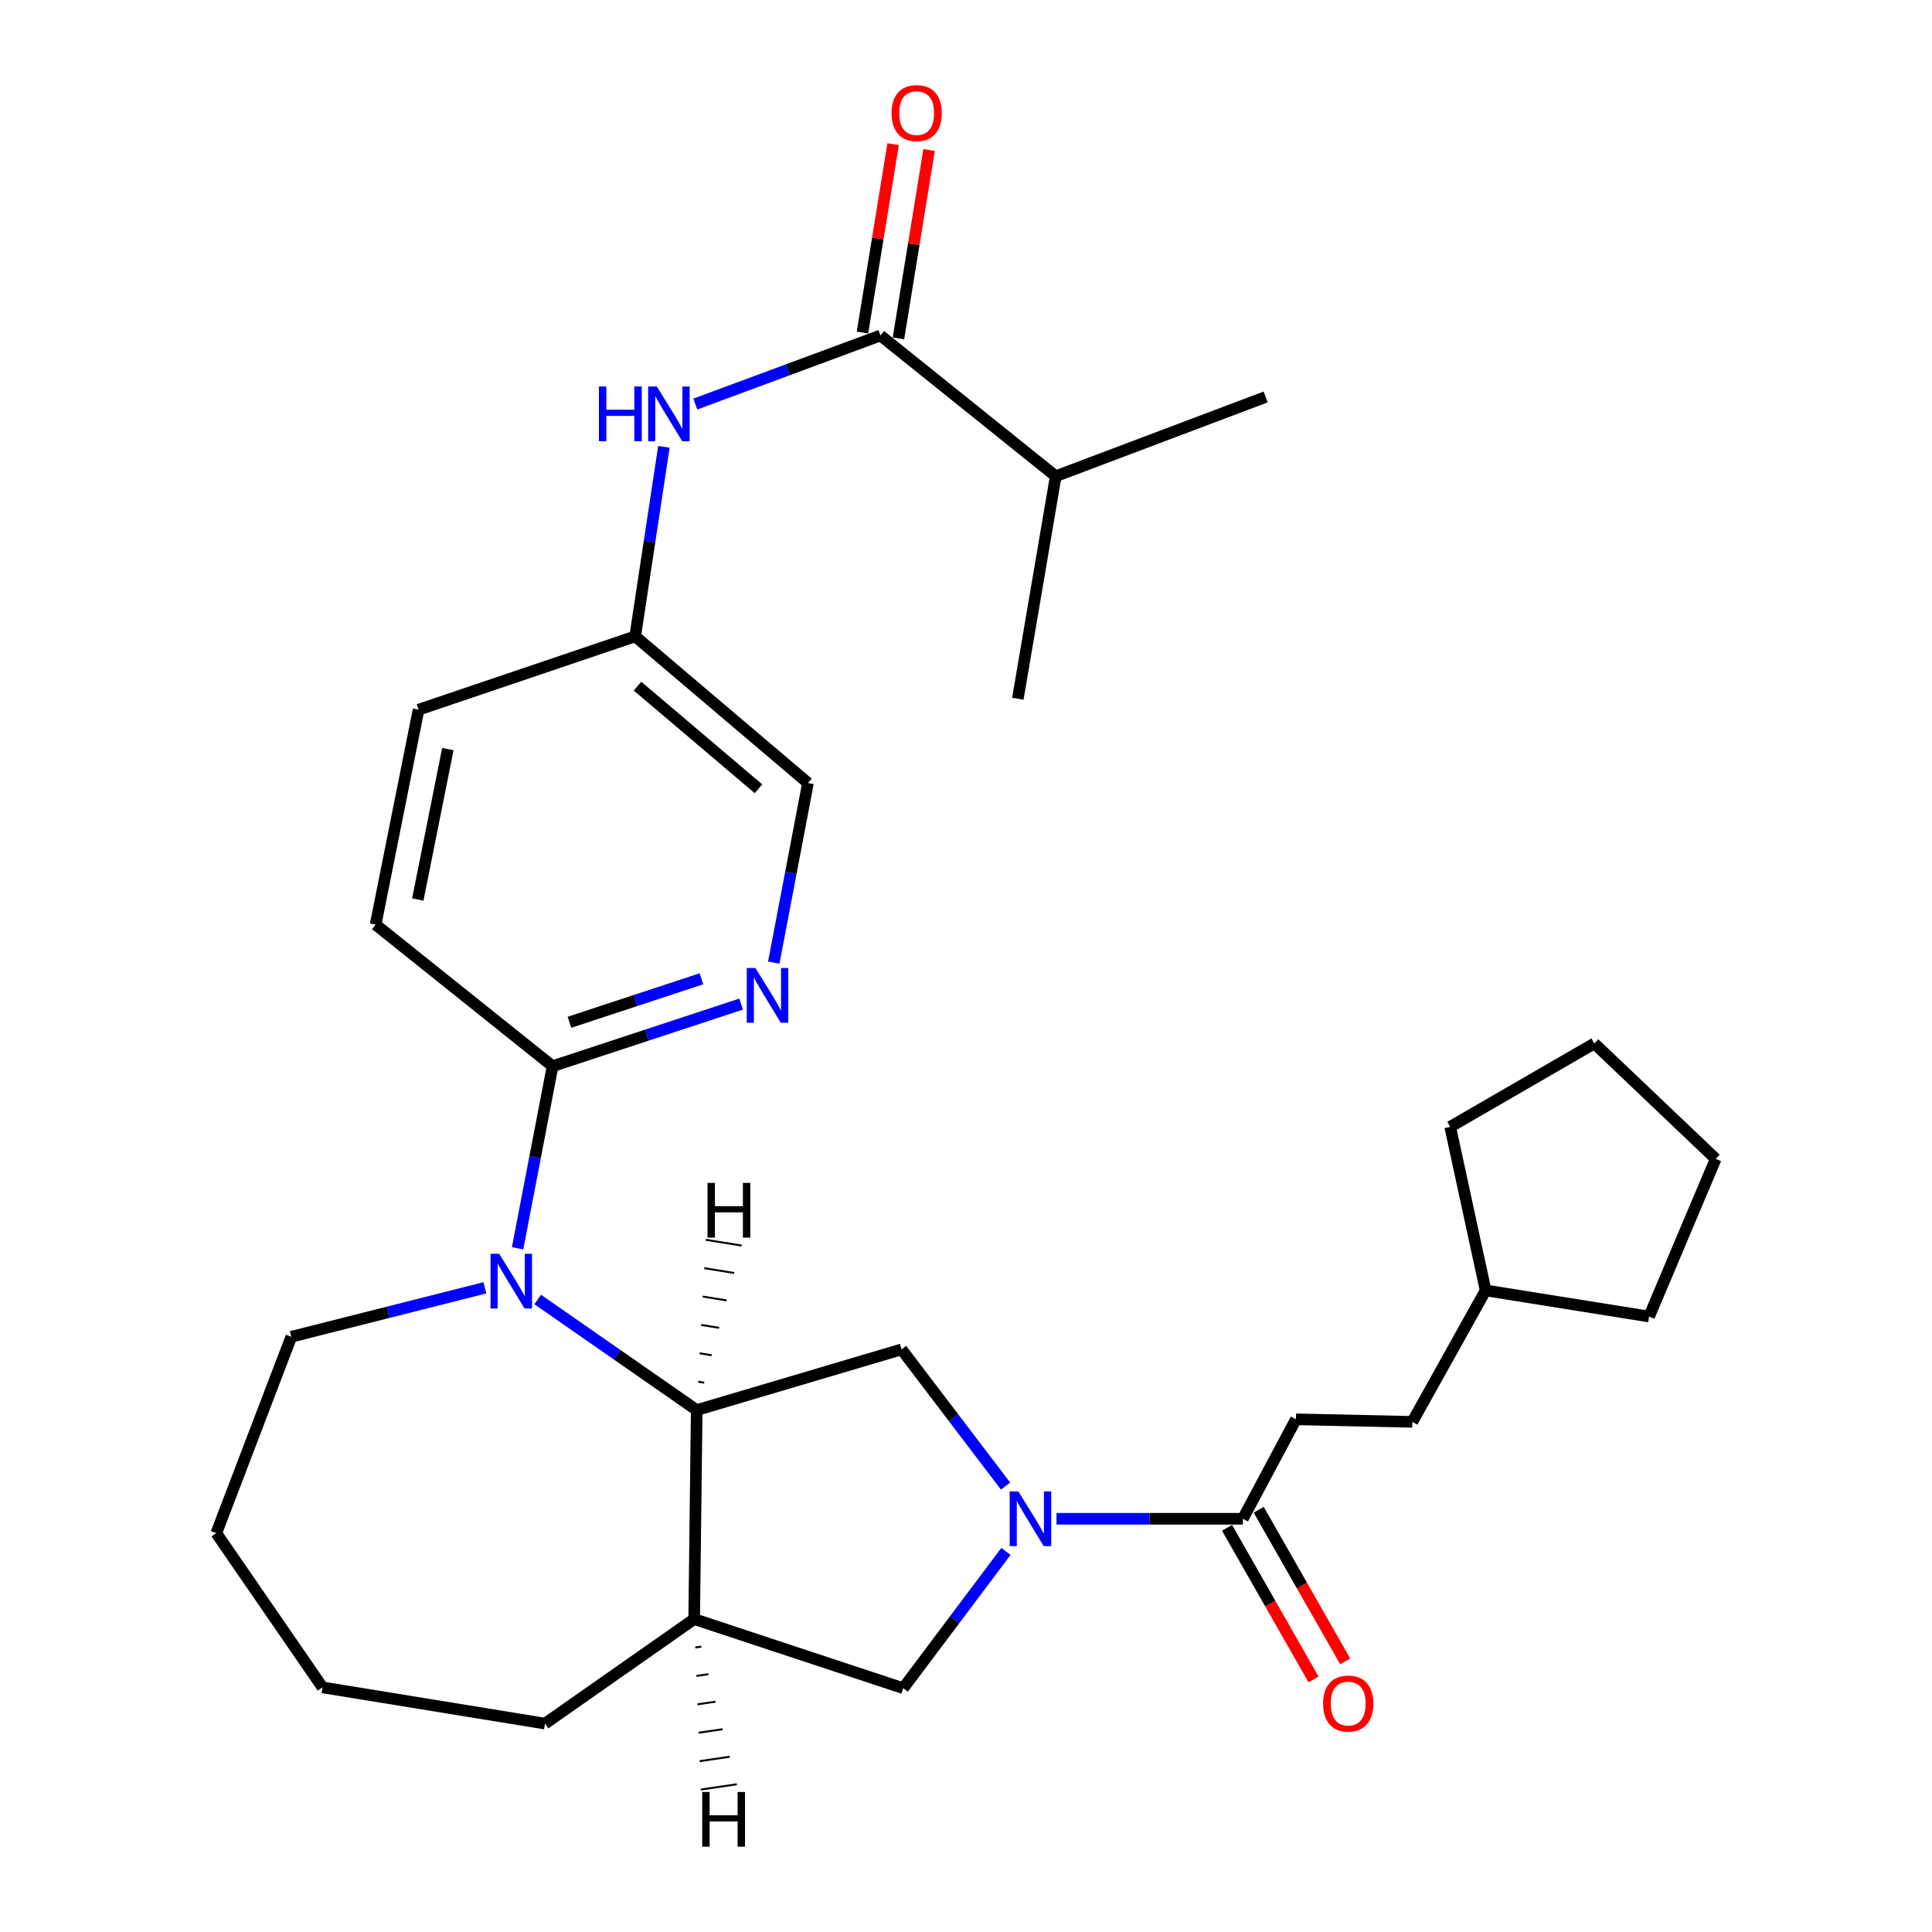 <?xml version='1.0' encoding='iso-8859-1'?>
<svg version='1.1' baseProfile='full'
              xmlns='http://www.w3.org/2000/svg'
                      xmlns:rdkit='http://www.rdkit.org/xml'
                      xmlns:xlink='http://www.w3.org/1999/xlink'
                  xml:space='preserve'
width='1000px' height='1000px' viewBox='0 0 1000 1000'>
<!-- END OF HEADER -->
<rect style='opacity:1.0;fill:#FFFFFF;stroke:none' width='1000' height='1000' x='0' y='0'> </rect>
<path class='bond-2' d='M 520.486,769.201 L 493.565,733.82' style='fill:none;fill-rule:evenodd;stroke:#0000FF;stroke-width:6px;stroke-linecap:butt;stroke-linejoin:miter;stroke-opacity:1' />
<path class='bond-2' d='M 493.565,733.82 L 466.644,698.44' style='fill:none;fill-rule:evenodd;stroke:#000000;stroke-width:6px;stroke-linecap:butt;stroke-linejoin:miter;stroke-opacity:1' />
<path class='bond-5' d='M 546.845,786.115 L 595.074,786.115' style='fill:none;fill-rule:evenodd;stroke:#0000FF;stroke-width:6px;stroke-linecap:butt;stroke-linejoin:miter;stroke-opacity:1' />
<path class='bond-5' d='M 595.074,786.115 L 643.303,786.115' style='fill:none;fill-rule:evenodd;stroke:#000000;stroke-width:6px;stroke-linecap:butt;stroke-linejoin:miter;stroke-opacity:1' />
<path class='bond-7' d='M 520.664,803.017 L 494.084,838.414' style='fill:none;fill-rule:evenodd;stroke:#0000FF;stroke-width:6px;stroke-linecap:butt;stroke-linejoin:miter;stroke-opacity:1' />
<path class='bond-7' d='M 494.084,838.414 L 467.503,873.811' style='fill:none;fill-rule:evenodd;stroke:#000000;stroke-width:6px;stroke-linecap:butt;stroke-linejoin:miter;stroke-opacity:1' />
<path class='bond-0' d='M 278.305,672.616 L 319.46,701.237' style='fill:none;fill-rule:evenodd;stroke:#0000FF;stroke-width:6px;stroke-linecap:butt;stroke-linejoin:miter;stroke-opacity:1' />
<path class='bond-0' d='M 319.46,701.237 L 360.615,729.858' style='fill:none;fill-rule:evenodd;stroke:#000000;stroke-width:6px;stroke-linecap:butt;stroke-linejoin:miter;stroke-opacity:1' />
<path class='bond-3' d='M 267.907,646.122 L 276.961,598.99' style='fill:none;fill-rule:evenodd;stroke:#0000FF;stroke-width:6px;stroke-linecap:butt;stroke-linejoin:miter;stroke-opacity:1' />
<path class='bond-3' d='M 276.961,598.99 L 286.014,551.858' style='fill:none;fill-rule:evenodd;stroke:#000000;stroke-width:6px;stroke-linecap:butt;stroke-linejoin:miter;stroke-opacity:1' />
<path class='bond-17' d='M 250.967,666.573 L 200.872,679.243' style='fill:none;fill-rule:evenodd;stroke:#0000FF;stroke-width:6px;stroke-linecap:butt;stroke-linejoin:miter;stroke-opacity:1' />
<path class='bond-17' d='M 200.872,679.243 L 150.778,691.913' style='fill:none;fill-rule:evenodd;stroke:#000000;stroke-width:6px;stroke-linecap:butt;stroke-linejoin:miter;stroke-opacity:1' />
<path class='bond-1' d='M 360.615,729.858 L 466.644,698.44' style='fill:none;fill-rule:evenodd;stroke:#000000;stroke-width:6px;stroke-linecap:butt;stroke-linejoin:miter;stroke-opacity:1' />
<path class='bond-30' d='M 360.615,729.858 L 359.305,838.035' style='fill:none;fill-rule:evenodd;stroke:#000000;stroke-width:6px;stroke-linecap:butt;stroke-linejoin:miter;stroke-opacity:1' />
<path class='bond-34' d='M 364.494,715.667 L 361.391,715.167' style='fill:none;fill-rule:evenodd;stroke:#000000;stroke-width:1.0px;stroke-linecap:butt;stroke-linejoin:miter;stroke-opacity:1' />
<path class='bond-34' d='M 368.373,701.475 L 362.167,700.475' style='fill:none;fill-rule:evenodd;stroke:#000000;stroke-width:1.0px;stroke-linecap:butt;stroke-linejoin:miter;stroke-opacity:1' />
<path class='bond-34' d='M 372.252,687.284 L 362.943,685.784' style='fill:none;fill-rule:evenodd;stroke:#000000;stroke-width:1.0px;stroke-linecap:butt;stroke-linejoin:miter;stroke-opacity:1' />
<path class='bond-34' d='M 376.13,673.093 L 363.719,671.093' style='fill:none;fill-rule:evenodd;stroke:#000000;stroke-width:1.0px;stroke-linecap:butt;stroke-linejoin:miter;stroke-opacity:1' />
<path class='bond-34' d='M 380.009,658.902 L 364.495,656.401' style='fill:none;fill-rule:evenodd;stroke:#000000;stroke-width:1.0px;stroke-linecap:butt;stroke-linejoin:miter;stroke-opacity:1' />
<path class='bond-34' d='M 383.888,644.71 L 365.271,641.71' style='fill:none;fill-rule:evenodd;stroke:#000000;stroke-width:1.0px;stroke-linecap:butt;stroke-linejoin:miter;stroke-opacity:1' />
<path class='bond-8' d='M 286.014,551.858 L 334.808,535.786' style='fill:none;fill-rule:evenodd;stroke:#000000;stroke-width:6px;stroke-linecap:butt;stroke-linejoin:miter;stroke-opacity:1' />
<path class='bond-8' d='M 334.808,535.786 L 383.602,519.714' style='fill:none;fill-rule:evenodd;stroke:#0000FF;stroke-width:6px;stroke-linecap:butt;stroke-linejoin:miter;stroke-opacity:1' />
<path class='bond-8' d='M 294.753,529.126 L 328.909,517.875' style='fill:none;fill-rule:evenodd;stroke:#000000;stroke-width:6px;stroke-linecap:butt;stroke-linejoin:miter;stroke-opacity:1' />
<path class='bond-8' d='M 328.909,517.875 L 363.065,506.625' style='fill:none;fill-rule:evenodd;stroke:#0000FF;stroke-width:6px;stroke-linecap:butt;stroke-linejoin:miter;stroke-opacity:1' />
<path class='bond-13' d='M 286.014,551.858 L 194.421,478.577' style='fill:none;fill-rule:evenodd;stroke:#000000;stroke-width:6px;stroke-linecap:butt;stroke-linejoin:miter;stroke-opacity:1' />
<path class='bond-4' d='M 359.305,838.035 L 467.503,873.811' style='fill:none;fill-rule:evenodd;stroke:#000000;stroke-width:6px;stroke-linecap:butt;stroke-linejoin:miter;stroke-opacity:1' />
<path class='bond-20' d='M 359.305,838.035 L 282.096,892.134' style='fill:none;fill-rule:evenodd;stroke:#000000;stroke-width:6px;stroke-linecap:butt;stroke-linejoin:miter;stroke-opacity:1' />
<path class='bond-35' d='M 359.878,852.741 L 362.988,852.284' style='fill:none;fill-rule:evenodd;stroke:#000000;stroke-width:1.0px;stroke-linecap:butt;stroke-linejoin:miter;stroke-opacity:1' />
<path class='bond-35' d='M 360.451,867.448 L 366.67,866.534' style='fill:none;fill-rule:evenodd;stroke:#000000;stroke-width:1.0px;stroke-linecap:butt;stroke-linejoin:miter;stroke-opacity:1' />
<path class='bond-35' d='M 361.025,882.155 L 370.353,880.784' style='fill:none;fill-rule:evenodd;stroke:#000000;stroke-width:1.0px;stroke-linecap:butt;stroke-linejoin:miter;stroke-opacity:1' />
<path class='bond-35' d='M 361.598,896.861 L 374.035,895.034' style='fill:none;fill-rule:evenodd;stroke:#000000;stroke-width:1.0px;stroke-linecap:butt;stroke-linejoin:miter;stroke-opacity:1' />
<path class='bond-35' d='M 362.171,911.568 L 377.718,909.283' style='fill:none;fill-rule:evenodd;stroke:#000000;stroke-width:1.0px;stroke-linecap:butt;stroke-linejoin:miter;stroke-opacity:1' />
<path class='bond-35' d='M 362.744,926.275 L 381.4,923.533' style='fill:none;fill-rule:evenodd;stroke:#000000;stroke-width:1.0px;stroke-linecap:butt;stroke-linejoin:miter;stroke-opacity:1' />
<path class='bond-11' d='M 635.114,790.788 L 657.508,830.034' style='fill:none;fill-rule:evenodd;stroke:#000000;stroke-width:6px;stroke-linecap:butt;stroke-linejoin:miter;stroke-opacity:1' />
<path class='bond-11' d='M 657.508,830.034 L 679.902,869.28' style='fill:none;fill-rule:evenodd;stroke:#FF0000;stroke-width:6px;stroke-linecap:butt;stroke-linejoin:miter;stroke-opacity:1' />
<path class='bond-11' d='M 651.492,781.442 L 673.886,820.689' style='fill:none;fill-rule:evenodd;stroke:#000000;stroke-width:6px;stroke-linecap:butt;stroke-linejoin:miter;stroke-opacity:1' />
<path class='bond-11' d='M 673.886,820.689 L 696.28,859.935' style='fill:none;fill-rule:evenodd;stroke:#FF0000;stroke-width:6px;stroke-linecap:butt;stroke-linejoin:miter;stroke-opacity:1' />
<path class='bond-12' d='M 643.303,786.115 L 670.782,734.635' style='fill:none;fill-rule:evenodd;stroke:#000000;stroke-width:6px;stroke-linecap:butt;stroke-linejoin:miter;stroke-opacity:1' />
<path class='bond-6' d='M 455.728,173.637 L 407.804,191.389' style='fill:none;fill-rule:evenodd;stroke:#000000;stroke-width:6px;stroke-linecap:butt;stroke-linejoin:miter;stroke-opacity:1' />
<path class='bond-6' d='M 407.804,191.389 L 359.88,209.141' style='fill:none;fill-rule:evenodd;stroke:#0000FF;stroke-width:6px;stroke-linecap:butt;stroke-linejoin:miter;stroke-opacity:1' />
<path class='bond-10' d='M 465.034,175.152 L 472.967,126.403' style='fill:none;fill-rule:evenodd;stroke:#000000;stroke-width:6px;stroke-linecap:butt;stroke-linejoin:miter;stroke-opacity:1' />
<path class='bond-10' d='M 472.967,126.403 L 480.899,77.654' style='fill:none;fill-rule:evenodd;stroke:#FF0000;stroke-width:6px;stroke-linecap:butt;stroke-linejoin:miter;stroke-opacity:1' />
<path class='bond-10' d='M 446.422,172.123 L 454.354,123.374' style='fill:none;fill-rule:evenodd;stroke:#000000;stroke-width:6px;stroke-linecap:butt;stroke-linejoin:miter;stroke-opacity:1' />
<path class='bond-10' d='M 454.354,123.374 L 462.287,74.625' style='fill:none;fill-rule:evenodd;stroke:#FF0000;stroke-width:6px;stroke-linecap:butt;stroke-linejoin:miter;stroke-opacity:1' />
<path class='bond-16' d='M 455.728,173.637 L 546.451,246.488' style='fill:none;fill-rule:evenodd;stroke:#000000;stroke-width:6px;stroke-linecap:butt;stroke-linejoin:miter;stroke-opacity:1' />
<path class='bond-15' d='M 400.501,498.255 L 409.357,451.77' style='fill:none;fill-rule:evenodd;stroke:#0000FF;stroke-width:6px;stroke-linecap:butt;stroke-linejoin:miter;stroke-opacity:1' />
<path class='bond-15' d='M 409.357,451.77 L 418.213,405.286' style='fill:none;fill-rule:evenodd;stroke:#000000;stroke-width:6px;stroke-linecap:butt;stroke-linejoin:miter;stroke-opacity:1' />
<path class='bond-9' d='M 343.634,231.273 L 336.2,280.324' style='fill:none;fill-rule:evenodd;stroke:#0000FF;stroke-width:6px;stroke-linecap:butt;stroke-linejoin:miter;stroke-opacity:1' />
<path class='bond-9' d='M 336.2,280.324 L 328.767,329.376' style='fill:none;fill-rule:evenodd;stroke:#000000;stroke-width:6px;stroke-linecap:butt;stroke-linejoin:miter;stroke-opacity:1' />
<path class='bond-19' d='M 670.782,734.635 L 731.01,735.955' style='fill:none;fill-rule:evenodd;stroke:#000000;stroke-width:6px;stroke-linecap:butt;stroke-linejoin:miter;stroke-opacity:1' />
<path class='bond-18' d='M 194.421,478.577 L 216.652,367.341' style='fill:none;fill-rule:evenodd;stroke:#000000;stroke-width:6px;stroke-linecap:butt;stroke-linejoin:miter;stroke-opacity:1' />
<path class='bond-18' d='M 216.247,465.587 L 231.808,387.722' style='fill:none;fill-rule:evenodd;stroke:#000000;stroke-width:6px;stroke-linecap:butt;stroke-linejoin:miter;stroke-opacity:1' />
<path class='bond-14' d='M 328.767,329.376 L 216.652,367.341' style='fill:none;fill-rule:evenodd;stroke:#000000;stroke-width:6px;stroke-linecap:butt;stroke-linejoin:miter;stroke-opacity:1' />
<path class='bond-33' d='M 328.767,329.376 L 418.213,405.286' style='fill:none;fill-rule:evenodd;stroke:#000000;stroke-width:6px;stroke-linecap:butt;stroke-linejoin:miter;stroke-opacity:1' />
<path class='bond-33' d='M 329.982,355.14 L 392.594,408.277' style='fill:none;fill-rule:evenodd;stroke:#000000;stroke-width:6px;stroke-linecap:butt;stroke-linejoin:miter;stroke-opacity:1' />
<path class='bond-22' d='M 546.451,246.488 L 655.089,205.474' style='fill:none;fill-rule:evenodd;stroke:#000000;stroke-width:6px;stroke-linecap:butt;stroke-linejoin:miter;stroke-opacity:1' />
<path class='bond-23' d='M 546.451,246.488 L 526.829,361.653' style='fill:none;fill-rule:evenodd;stroke:#000000;stroke-width:6px;stroke-linecap:butt;stroke-linejoin:miter;stroke-opacity:1' />
<path class='bond-31' d='M 150.778,691.913 L 111.953,793.543' style='fill:none;fill-rule:evenodd;stroke:#000000;stroke-width:6px;stroke-linecap:butt;stroke-linejoin:miter;stroke-opacity:1' />
<path class='bond-21' d='M 731.01,735.955 L 768.954,667.902' style='fill:none;fill-rule:evenodd;stroke:#000000;stroke-width:6px;stroke-linecap:butt;stroke-linejoin:miter;stroke-opacity:1' />
<path class='bond-27' d='M 282.096,892.134 L 166.932,873.381' style='fill:none;fill-rule:evenodd;stroke:#000000;stroke-width:6px;stroke-linecap:butt;stroke-linejoin:miter;stroke-opacity:1' />
<path class='bond-24' d='M 768.954,667.902 L 750.621,583.255' style='fill:none;fill-rule:evenodd;stroke:#000000;stroke-width:6px;stroke-linecap:butt;stroke-linejoin:miter;stroke-opacity:1' />
<path class='bond-25' d='M 768.954,667.902 L 853.57,681.437' style='fill:none;fill-rule:evenodd;stroke:#000000;stroke-width:6px;stroke-linecap:butt;stroke-linejoin:miter;stroke-opacity:1' />
<path class='bond-28' d='M 750.621,583.255 L 825.222,540.083' style='fill:none;fill-rule:evenodd;stroke:#000000;stroke-width:6px;stroke-linecap:butt;stroke-linejoin:miter;stroke-opacity:1' />
<path class='bond-29' d='M 853.57,681.437 L 888.047,599.839' style='fill:none;fill-rule:evenodd;stroke:#000000;stroke-width:6px;stroke-linecap:butt;stroke-linejoin:miter;stroke-opacity:1' />
<path class='bond-26' d='M 111.953,793.543 L 166.932,873.381' style='fill:none;fill-rule:evenodd;stroke:#000000;stroke-width:6px;stroke-linecap:butt;stroke-linejoin:miter;stroke-opacity:1' />
<path class='bond-32' d='M 825.222,540.083 L 888.047,599.839' style='fill:none;fill-rule:evenodd;stroke:#000000;stroke-width:6px;stroke-linecap:butt;stroke-linejoin:miter;stroke-opacity:1' />
<path  class='atom-0' d='M 527.096 771.955
L 536.376 786.955
Q 537.296 788.435, 538.776 791.115
Q 540.256 793.795, 540.336 793.955
L 540.336 771.955
L 544.096 771.955
L 544.096 800.275
L 540.216 800.275
L 530.256 783.875
Q 529.096 781.955, 527.856 779.755
Q 526.656 777.555, 526.296 776.875
L 526.296 800.275
L 522.616 800.275
L 522.616 771.955
L 527.096 771.955
' fill='#0000FF'/>
<path  class='atom-1' d='M 258.383 648.954
L 267.663 663.954
Q 268.583 665.434, 270.063 668.114
Q 271.543 670.794, 271.623 670.954
L 271.623 648.954
L 275.383 648.954
L 275.383 677.274
L 271.503 677.274
L 261.543 660.874
Q 260.383 658.954, 259.143 656.754
Q 257.943 654.554, 257.583 653.874
L 257.583 677.274
L 253.903 677.274
L 253.903 648.954
L 258.383 648.954
' fill='#0000FF'/>
<path  class='atom-9' d='M 391.011 501.052
L 400.291 516.052
Q 401.211 517.532, 402.691 520.212
Q 404.171 522.892, 404.251 523.052
L 404.251 501.052
L 408.011 501.052
L 408.011 529.372
L 404.131 529.372
L 394.171 512.972
Q 393.011 511.052, 391.771 508.852
Q 390.571 506.652, 390.211 505.972
L 390.211 529.372
L 386.531 529.372
L 386.531 501.052
L 391.011 501.052
' fill='#0000FF'/>
<path  class='atom-10' d='M 310.001 200.041
L 313.841 200.041
L 313.841 212.081
L 328.321 212.081
L 328.321 200.041
L 332.161 200.041
L 332.161 228.361
L 328.321 228.361
L 328.321 215.281
L 313.841 215.281
L 313.841 228.361
L 310.001 228.361
L 310.001 200.041
' fill='#0000FF'/>
<path  class='atom-10' d='M 339.961 200.041
L 349.241 215.041
Q 350.161 216.521, 351.641 219.201
Q 353.121 221.881, 353.201 222.041
L 353.201 200.041
L 356.961 200.041
L 356.961 228.361
L 353.081 228.361
L 343.121 211.961
Q 341.961 210.041, 340.721 207.841
Q 339.521 205.641, 339.161 204.961
L 339.161 228.361
L 335.481 228.361
L 335.481 200.041
L 339.961 200.041
' fill='#0000FF'/>
<path  class='atom-11' d='M 461.47 58.542
Q 461.47 51.742, 464.83 47.943
Q 468.19 44.142, 474.47 44.142
Q 480.75 44.142, 484.11 47.943
Q 487.47 51.742, 487.47 58.542
Q 487.47 65.422, 484.07 69.343
Q 480.67 73.222, 474.47 73.222
Q 468.23 73.222, 464.83 69.343
Q 461.47 65.463, 461.47 58.542
M 474.47 70.022
Q 478.79 70.022, 481.11 67.142
Q 483.47 64.222, 483.47 58.542
Q 483.47 52.983, 481.11 50.182
Q 478.79 47.343, 474.47 47.343
Q 470.15 47.343, 467.79 50.142
Q 465.47 52.943, 465.47 58.542
Q 465.47 64.263, 467.79 67.142
Q 470.15 70.022, 474.47 70.022
' fill='#FF0000'/>
<path  class='atom-12' d='M 684.832 881.758
Q 684.832 874.958, 688.192 871.158
Q 691.552 867.358, 697.832 867.358
Q 704.112 867.358, 707.472 871.158
Q 710.832 874.958, 710.832 881.758
Q 710.832 888.638, 707.432 892.558
Q 704.032 896.438, 697.832 896.438
Q 691.592 896.438, 688.192 892.558
Q 684.832 888.678, 684.832 881.758
M 697.832 893.238
Q 702.152 893.238, 704.472 890.358
Q 706.832 887.438, 706.832 881.758
Q 706.832 876.198, 704.472 873.398
Q 702.152 870.558, 697.832 870.558
Q 693.512 870.558, 691.152 873.358
Q 688.832 876.158, 688.832 881.758
Q 688.832 887.478, 691.152 890.358
Q 693.512 893.238, 697.832 893.238
' fill='#FF0000'/>
<path  class='atom-31' d='M 366.204 612.271
L 370.044 612.271
L 370.044 624.311
L 384.524 624.311
L 384.524 612.271
L 388.364 612.271
L 388.364 640.591
L 384.524 640.591
L 384.524 627.511
L 370.044 627.511
L 370.044 640.591
L 366.204 640.591
L 366.204 612.271
' fill='#000000'/>
<path  class='atom-32' d='M 363.458 927.523
L 367.298 927.523
L 367.298 939.563
L 381.778 939.563
L 381.778 927.523
L 385.618 927.523
L 385.618 955.843
L 381.778 955.843
L 381.778 942.763
L 367.298 942.763
L 367.298 955.843
L 363.458 955.843
L 363.458 927.523
' fill='#000000'/>
</svg>
